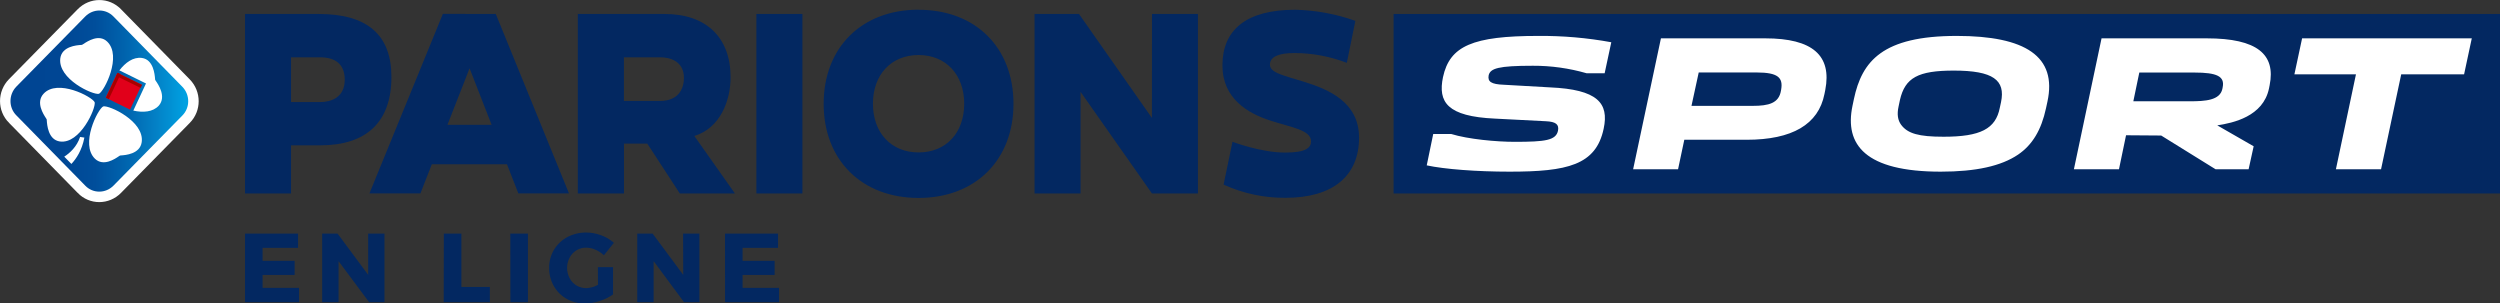 <?xml version="1.0" encoding="UTF-8"?> <svg xmlns="http://www.w3.org/2000/svg" fill="none" viewBox="0.13 2.15 238.88 29"><rect x="0.13" y="2.15" width="238.88" height="29" fill="#333333" stroke="none"/><path d="M37.531 9.509C37.531 5.512 35.271 3.484 30.577 3.484H23.542V20.639H27.94V16.037H30.722C35.133 16.037 37.531 13.826 37.531 9.509ZM30.7 11.903H27.94V7.626H30.7C32.268 7.626 33.07 8.36 33.07 9.772C33.07 11.48 31.749 11.903 30.7 11.903ZM129.991 15.305C129.991 18.958 127.493 21.051 122.971 21.051C120.93 21.069 118.909 20.639 117.046 19.79L117.895 15.697C117.895 15.697 120.591 16.729 122.932 16.729C124.986 16.729 125.402 16.23 125.402 15.652C125.402 14.568 123.522 14.326 121.503 13.669C119.404 12.989 116.936 11.595 116.936 8.4C116.936 5.055 119.142 3.081 123.892 3.081C125.85 3.126 127.789 3.485 129.638 4.143L128.821 8.155C127.225 7.54 125.533 7.223 123.826 7.218C122.292 7.218 121.476 7.581 121.476 8.323C121.476 9.11 122.76 9.349 124.711 9.957C127.049 10.681 129.991 11.885 129.991 15.305ZM110.205 3.484H114.595V20.639H110.203L103.379 10.926V20.639H98.984V3.484H103.23L110.198 13.421L110.205 3.484ZM87.901 3.076C82.471 3.076 78.832 6.686 78.832 12.07C78.832 17.454 82.479 21.064 87.901 21.064C93.322 21.064 96.97 17.454 96.97 12.07C96.97 6.686 93.34 3.084 87.91 3.084L87.901 3.076ZM87.901 16.714C85.293 16.714 83.54 14.845 83.54 12.062C83.54 9.279 85.293 7.408 87.901 7.408C90.508 7.408 92.261 9.277 92.261 12.062C92.261 14.848 90.528 16.714 87.91 16.714H87.901ZM42.448 3.474L35.43 20.629H40.303L41.391 17.848H48.573L49.659 20.629H54.497L47.502 3.484L42.448 3.474ZM42.884 14.076L44.999 8.675L47.105 14.076H42.884ZM72.405 3.484H76.802V20.639H72.405V3.484ZM69.939 9.547C69.939 5.71 67.608 3.484 63.615 3.484H55.34V20.639H59.752V15.872H61.98L65.088 20.639H70.356L66.476 15.143C68.998 14.376 69.939 11.685 69.939 9.547ZM63.179 11.795H59.747V7.626H63.225C64.049 7.626 65.481 7.935 65.481 9.597C65.481 10.539 65.037 11.798 63.181 11.798L63.179 11.795Z" fill="#032861"></path><path d="M1.343 10.068L1.343 10.068C0.398 11.032 0.392 12.58 1.344 13.534C1.345 13.534 1.345 13.535 1.346 13.535L7.908 20.229C7.908 20.23 7.909 20.23 7.909 20.231C8.85 21.208 10.384 21.202 11.334 20.233L17.899 13.551C17.9 13.55 17.9 13.55 17.901 13.549C18.853 12.595 18.848 11.047 17.903 10.084L11.338 3.386C11.337 3.386 11.336 3.385 11.336 3.385C10.396 2.408 8.861 2.414 7.911 3.383C7.911 3.383 7.911 3.383 7.911 3.383L1.343 10.068Z" fill="url(#paint0_linear_1515_27607)" stroke="white"></path><path fill-rule="evenodd" clip-rule="evenodd" d="M10.372 6.126C11.81 7.5 10.099 10.866 9.585 11.113C9.025 11.252 5.635 9.708 5.892 7.716C6.052 6.573 7.458 6.474 7.862 6.445C7.917 6.441 7.953 6.438 7.965 6.435C7.984 6.43 8.032 6.398 8.102 6.352C8.493 6.093 9.59 5.368 10.372 6.126ZM14.947 9.683L14.947 9.683C14.914 9.276 14.796 7.836 13.686 7.686C12.854 7.577 12.112 8.133 11.537 8.874L14.08 10.125L12.869 12.719C13.777 12.919 14.731 12.873 15.306 12.24C16.051 11.385 15.252 10.22 15.017 9.877C14.985 9.83 14.963 9.798 14.958 9.785C14.954 9.773 14.951 9.737 14.947 9.683ZM9.993 12.317C9.479 12.564 7.769 15.93 9.206 17.32C10.012 18.089 11.12 17.332 11.483 17.083C11.543 17.042 11.583 17.015 11.598 17.011C11.61 17.007 11.647 17.005 11.701 17.001C12.105 16.972 13.511 16.872 13.671 15.729C13.944 13.738 10.553 12.178 9.993 12.317ZM9.176 11.916C8.934 11.391 5.62 9.646 4.288 11.113C3.534 11.935 4.276 13.065 4.519 13.436C4.559 13.497 4.586 13.537 4.59 13.552C4.594 13.565 4.596 13.602 4.6 13.658C4.628 14.07 4.726 15.504 5.847 15.668C7.784 15.945 9.312 12.487 9.176 11.916ZM6.951 17.814L6.27 17.119C6.8 16.779 7.466 16.177 7.784 15.235C7.829 15.235 8.147 15.282 8.192 15.297C7.965 16.517 7.405 17.335 6.951 17.814Z" fill="white"></path><path d="M10.222 11.483L11.341 9.103L13.675 10.244L12.555 12.625L10.222 11.483Z" fill="#E1001A"></path><path d="M11.234 9.41L11.365 9.132L13.698 10.273L13.567 10.552L11.234 9.41Z" fill="#A70000"></path><path d="M10.252 11.49L11.371 9.109L11.644 9.243L10.525 11.623L10.252 11.49Z" fill="#A70000"></path><path d="M239.017 20.636H133.29V3.484H239.017V20.636Z" fill="#032861"></path><path d="M185.567 18.553C178.356 18.553 176.36 15.977 177.14 12.255L177.275 11.613C178.044 7.99 180.01 5.582 187.101 5.582C193.65 5.582 196.717 7.531 195.763 11.878L195.628 12.5C195.18 14.576 194.329 15.997 192.957 16.927C191.344 18.018 188.932 18.553 185.567 18.553ZM186.822 8.895C183.407 8.895 182.164 9.574 181.674 11.698L181.539 12.342C181.383 13.067 181.463 13.631 181.785 14.071C182.41 14.915 183.471 15.215 185.841 15.215C189.366 15.215 190.822 14.466 191.216 12.445L191.332 11.908C191.77 9.807 190.586 8.895 186.822 8.895ZM144.371 18.553C141.244 18.553 138.16 18.318 136.457 17.951L137.077 14.953H138.793C140.43 15.453 143.092 15.702 144.876 15.702C147.783 15.702 148.798 15.562 148.999 14.646C149.117 14.036 148.798 13.779 147.837 13.734L142.989 13.484C138.395 13.279 137.518 11.898 138.011 9.517C138.655 6.534 140.864 5.582 147.109 5.582C149.45 5.562 151.788 5.764 154.092 6.187L153.457 9.152H151.742C150.067 8.668 148.335 8.426 146.594 8.433C143.298 8.433 142.528 8.682 142.374 9.349C142.271 9.934 142.575 10.206 143.844 10.249L148.229 10.499C152.778 10.696 153.889 11.998 153.364 14.443C152.631 17.936 149.879 18.553 144.371 18.553ZM223.33 18.323L225.247 9.25H219.365L220.1 5.814H236.314L235.579 9.25H229.571L227.644 18.323H223.33ZM211.832 18.323L206.636 15.1L203.278 15.075L202.602 18.323H198.295L200.937 5.814H210.987C215.835 5.814 217.588 7.363 216.999 10.289L216.936 10.606C216.379 13.287 213.504 13.896 211.994 14.129L215.472 16.127L214.989 18.323H211.832ZM203.974 11.828H209.367C210.837 11.828 212.254 11.743 212.482 10.639L212.509 10.499C212.73 9.447 211.967 9.082 209.813 9.082H204.545L203.974 11.828ZM156.178 18.323L158.835 5.814H168.806C173.328 5.814 175.179 7.453 174.537 10.753L174.458 11.143C173.885 14.036 171.382 15.505 167.019 15.505H161.068L160.472 18.323H156.178ZM161.754 12.265H167.61C169.13 12.265 170.11 12.015 170.306 10.808L170.326 10.691C170.512 9.577 170.024 9.075 167.992 9.075H162.446L161.754 12.265Z" fill="white"></path><path d="M23.542 24.471H28.611V25.835H25.221V27.067H28.283V28.423H25.221V29.657H28.704V31.021H23.542V24.471ZM35.308 24.471H36.867V31.019H35.396L32.481 27.104V31.019H30.915V24.471H32.386L35.31 28.413L35.308 24.471ZM42.538 24.471H44.217V29.565H46.938V31.021H42.526L42.538 24.471ZM48.892 24.471H50.575V31.019H48.899L48.892 24.471ZM57.26 27.674H58.708V30.282C58.324 30.558 57.899 30.767 57.448 30.902C56.991 31.058 56.514 31.142 56.032 31.151C55.419 31.16 54.814 31.006 54.277 30.707C53.767 30.421 53.344 30 53.051 29.488C52.748 28.957 52.593 28.353 52.602 27.739C52.595 27.133 52.755 26.536 53.063 26.018C53.372 25.503 53.813 25.084 54.338 24.806C54.897 24.51 55.519 24.36 56.149 24.369C56.637 24.37 57.121 24.46 57.578 24.634C58.022 24.792 58.433 25.035 58.789 25.348L57.836 26.545C57.602 26.32 57.331 26.139 57.034 26.013C56.752 25.885 56.448 25.818 56.139 25.815C55.817 25.81 55.499 25.896 55.222 26.062C54.944 26.229 54.716 26.47 54.563 26.76C54.4 27.059 54.316 27.396 54.318 27.739C54.315 28.088 54.399 28.432 54.563 28.738C54.716 29.027 54.944 29.268 55.223 29.433C55.507 29.601 55.83 29.688 56.159 29.683C56.547 29.665 56.926 29.556 57.267 29.365L57.26 27.674ZM65.4 24.471H66.959V31.019H65.488L62.586 27.104V31.019H61.02V24.471H62.49L65.414 28.413L65.4 24.471ZM69.405 24.471H74.474V25.835H71.086V27.067H74.147V28.423H71.086V29.657H74.569V31.021H69.41L69.405 24.471Z" fill="#032861"></path><defs><linearGradient id="paint0_linear_1515_27607" x1="17.791" y1="3.113" x2="0.73" y2="3.113" gradientUnits="userSpaceOnUse"><stop stop-color="#00A0E1"></stop><stop offset="0.01" stop-color="#009EDF"></stop><stop offset="0.16" stop-color="#0381C6"></stop><stop offset="0.33" stop-color="#0064AE"></stop><stop offset="0.501" stop-color="#004E9B"></stop><stop offset="0.71" stop-color="#004694"></stop><stop offset="1" stop-color="#004492"></stop></linearGradient></defs></svg> 